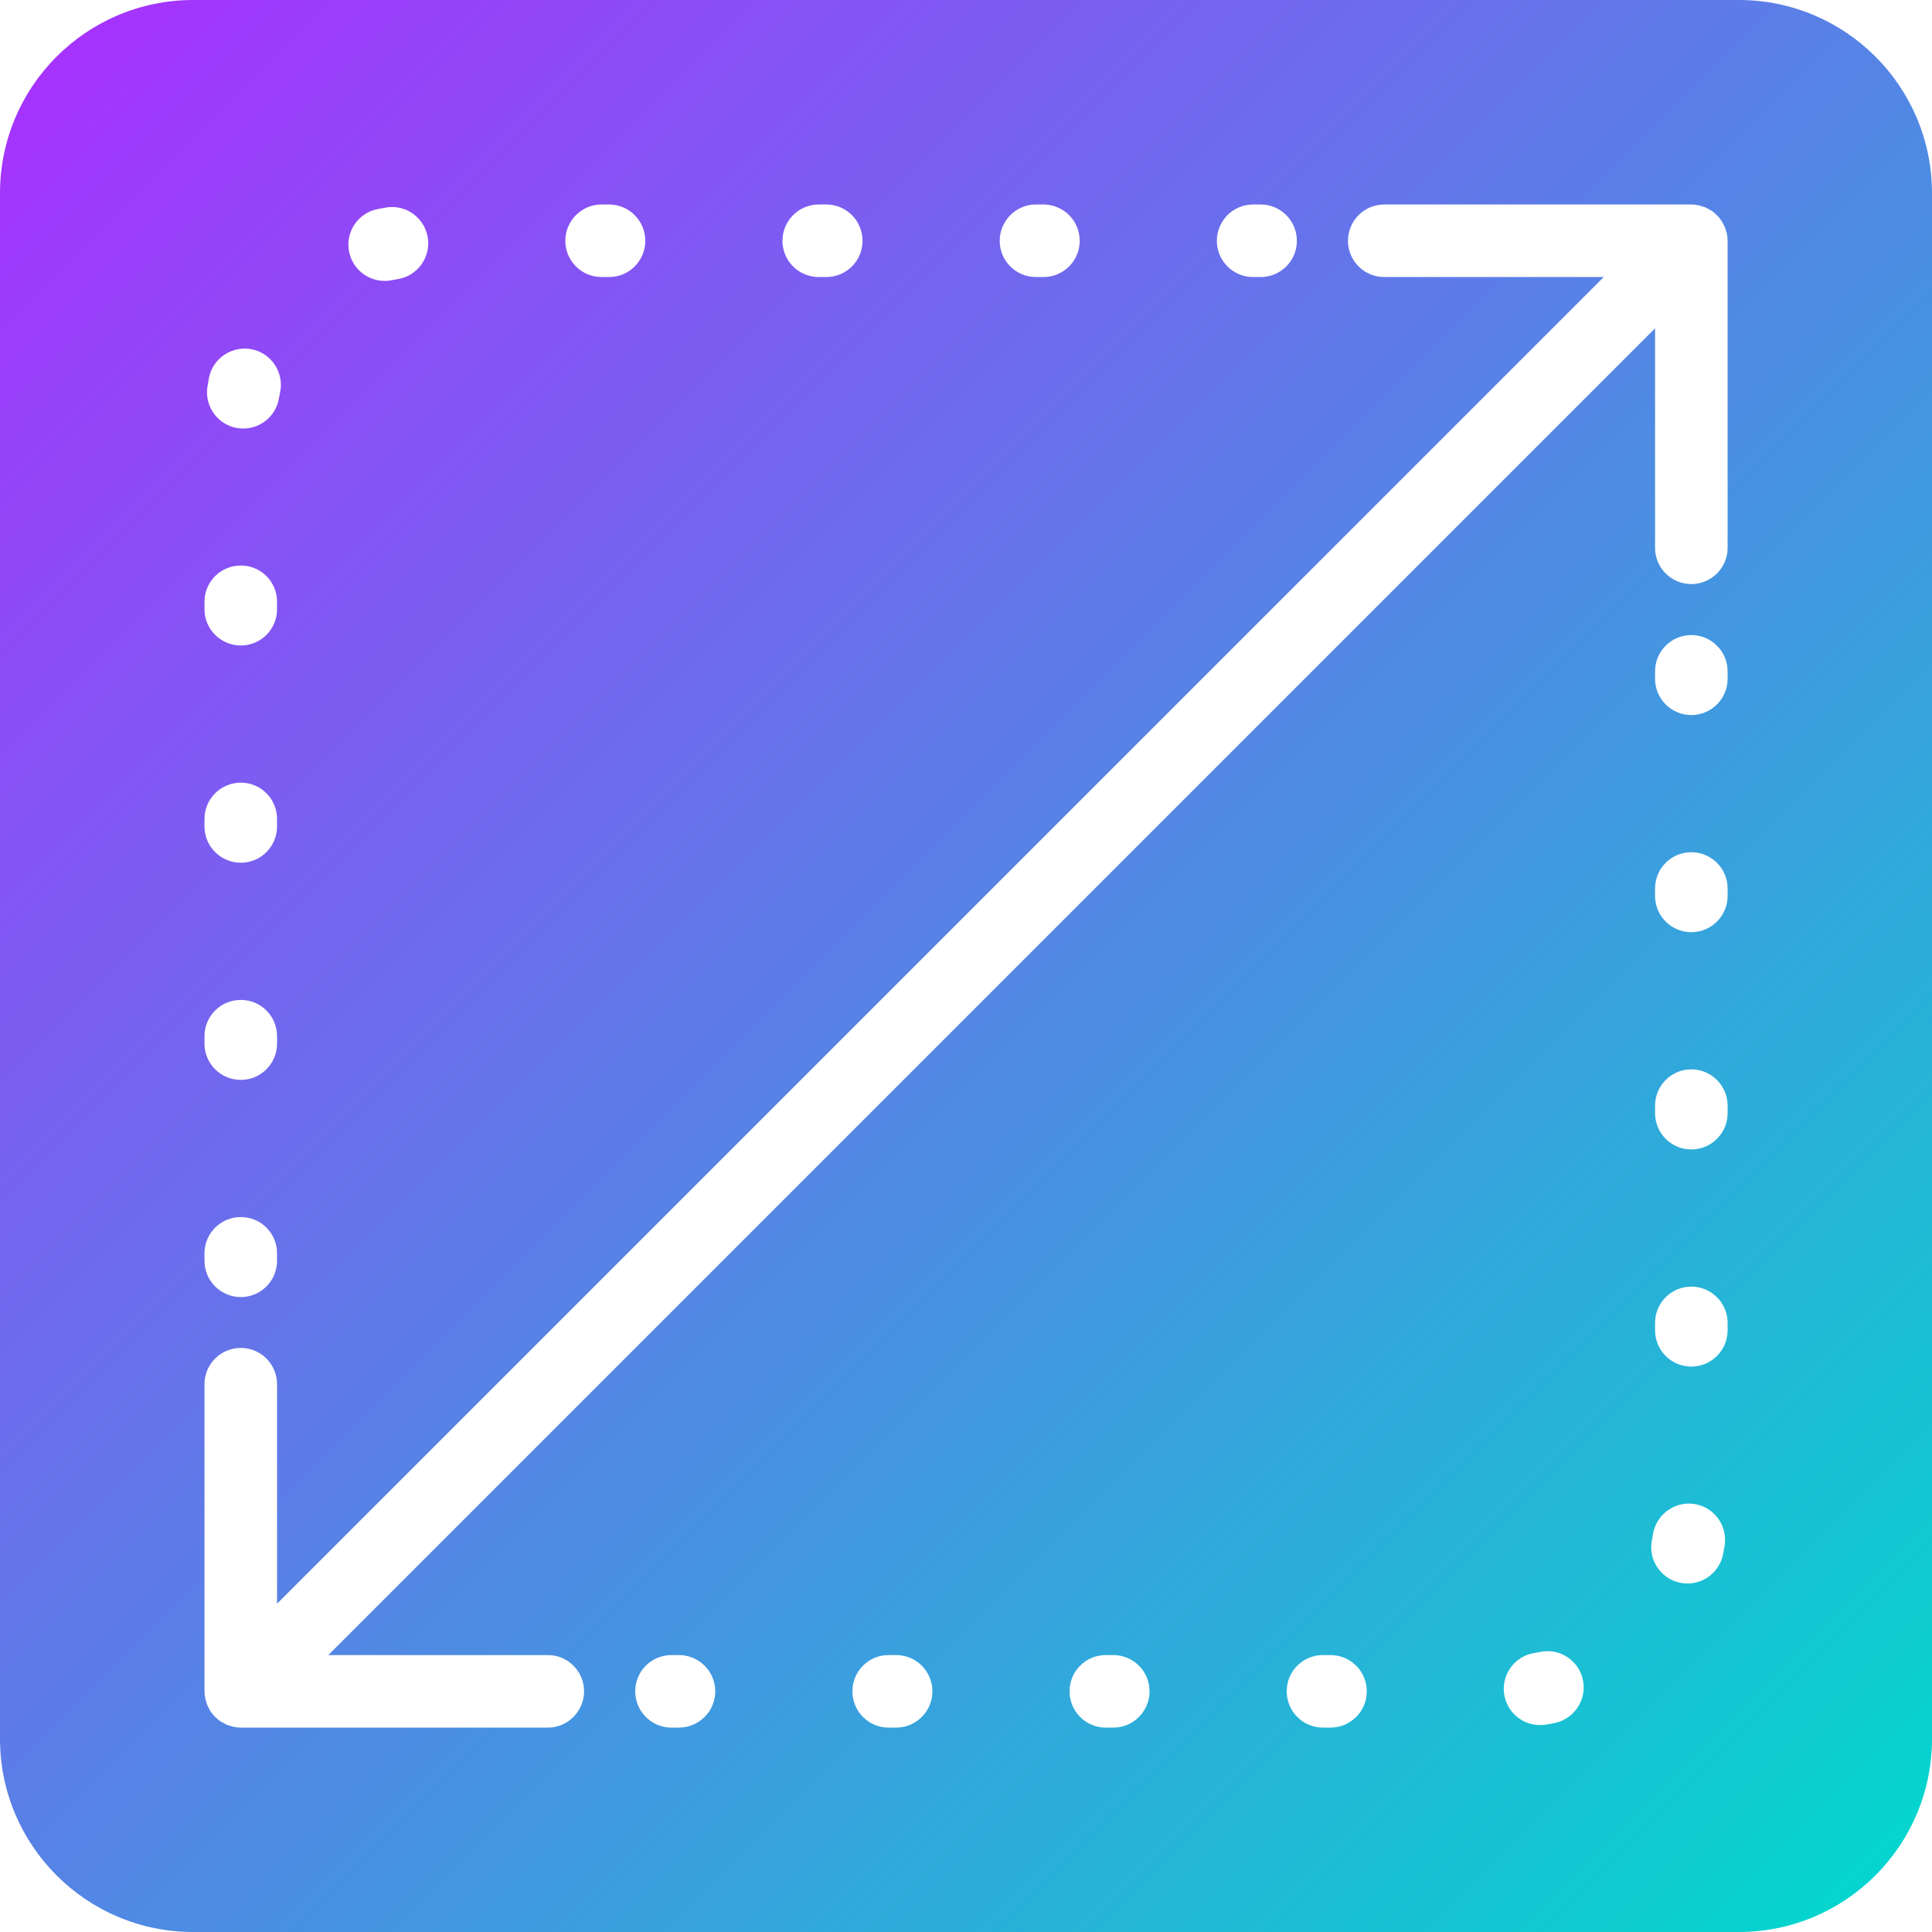 <svg width="38" height="38" viewBox="0 0 38 38" fill="none" xmlns="http://www.w3.org/2000/svg">
<g clip-path="url(#clip0_2265_99)">
<path d="M34.2 0H3.8C1.702 0 0 1.702 0 3.8V34.2C0 36.299 1.702 38 3.8 38H34.2C36.299 38 38 36.299 38 34.2V3.8C38 1.702 36.299 0 34.2 0ZM24.647 4.022H24.795C25.188 4.022 25.508 4.341 25.508 4.737C25.508 5.132 25.188 5.449 24.795 5.449H24.647C24.253 5.449 23.934 5.13 23.934 4.737C23.934 4.343 24.253 4.022 24.647 4.022ZM20.376 4.022H20.522C20.917 4.022 21.236 4.341 21.236 4.737C21.236 5.132 20.917 5.449 20.522 5.449H20.376C19.982 5.449 19.663 5.13 19.663 4.737C19.663 4.343 19.982 4.022 20.376 4.022ZM16.105 4.022H16.251C16.646 4.022 16.965 4.341 16.965 4.737C16.965 5.132 16.646 5.449 16.251 5.449H16.105C15.709 5.449 15.39 5.13 15.39 4.737C15.39 4.343 15.709 4.022 16.105 4.022ZM11.831 4.022H11.98C12.373 4.022 12.692 4.341 12.692 4.737C12.692 5.132 12.373 5.449 11.98 5.449H11.831C11.438 5.449 11.119 5.13 11.119 4.737C11.119 4.343 11.438 4.022 11.831 4.022ZM7.419 4.114C7.476 4.102 7.535 4.091 7.594 4.081C7.982 4.017 8.348 4.279 8.413 4.668C8.478 5.056 8.215 5.425 7.828 5.489C7.788 5.495 7.75 5.502 7.712 5.51C7.662 5.521 7.613 5.525 7.566 5.525C7.235 5.525 6.938 5.295 6.868 4.959C6.786 4.573 7.033 4.195 7.419 4.114H7.419ZM4.081 7.598C4.091 7.539 4.1 7.482 4.111 7.426C4.191 7.04 4.569 6.793 4.955 6.871C5.341 6.95 5.59 7.329 5.51 7.714C5.502 7.752 5.495 7.792 5.487 7.832C5.43 8.18 5.128 8.429 4.784 8.429C4.746 8.429 4.706 8.425 4.666 8.419C4.279 8.355 4.016 7.986 4.081 7.598ZM4.022 11.835C4.022 11.442 4.341 11.123 4.737 11.123C5.132 11.123 5.449 11.442 5.449 11.835V11.984C5.449 12.377 5.13 12.696 4.737 12.696C4.343 12.696 4.022 12.377 4.022 11.984V11.835ZM4.022 16.109C4.022 15.713 4.341 15.394 4.737 15.394C5.132 15.394 5.449 15.713 5.449 16.109V16.255C5.449 16.65 5.13 16.969 4.737 16.969C4.343 16.969 4.022 16.65 4.022 16.255V16.109ZM4.022 20.38C4.022 19.986 4.341 19.667 4.737 19.667C5.132 19.667 5.449 19.986 5.449 20.38V20.528C5.449 20.921 5.13 21.24 4.737 21.24C4.343 21.24 4.022 20.921 4.022 20.528V20.38ZM4.022 24.651C4.022 24.257 4.341 23.938 4.737 23.938C5.132 23.938 5.449 24.257 5.449 24.651V24.799C5.449 25.192 5.13 25.512 4.737 25.512C4.343 25.512 4.022 25.192 4.022 24.799V24.651ZM13.353 33.98H13.207C12.814 33.98 12.494 33.661 12.494 33.266C12.494 32.87 12.814 32.553 13.207 32.553H13.353C13.748 32.553 14.068 32.872 14.068 33.266C14.068 33.659 13.748 33.98 13.353 33.98ZM17.627 33.98H17.478C17.085 33.98 16.766 33.661 16.766 33.266C16.766 32.87 17.085 32.553 17.478 32.553H17.627C18.02 32.553 18.339 32.872 18.339 33.266C18.339 33.659 18.02 33.98 17.627 33.98ZM21.898 33.98H21.749C21.356 33.98 21.037 33.661 21.037 33.266C21.037 32.87 21.356 32.553 21.749 32.553H21.898C22.291 32.553 22.61 32.872 22.61 33.266C22.61 33.659 22.291 33.98 21.898 33.98ZM26.169 33.98H26.022C25.627 33.98 25.308 33.661 25.308 33.266C25.308 32.87 25.627 32.553 26.022 32.553H26.169C26.564 32.553 26.883 32.872 26.883 33.266C26.883 33.659 26.564 33.98 26.169 33.98ZM30.582 33.889C30.524 33.9 30.466 33.911 30.408 33.921C30.368 33.927 30.328 33.93 30.29 33.93C29.948 33.93 29.646 33.683 29.587 33.334C29.522 32.946 29.785 32.578 30.174 32.513C30.212 32.507 30.252 32.5 30.29 32.492C30.676 32.41 31.054 32.657 31.134 33.043C31.215 33.429 30.966 33.807 30.582 33.889ZM33.921 30.404C33.911 30.463 33.9 30.521 33.889 30.578C33.818 30.915 33.522 31.145 33.191 31.145C33.142 31.145 33.093 31.141 33.045 31.13C32.659 31.05 32.412 30.672 32.492 30.286C32.5 30.248 32.507 30.21 32.513 30.17C32.579 29.783 32.946 29.52 33.334 29.583C33.723 29.648 33.985 30.016 33.921 30.404ZM33.98 26.165C33.98 26.56 33.659 26.879 33.266 26.879C32.872 26.879 32.553 26.56 32.553 26.165V26.019C32.553 25.625 32.872 25.306 33.266 25.306C33.659 25.306 33.98 25.625 33.98 26.019V26.165ZM33.98 21.894C33.98 22.289 33.659 22.608 33.266 22.608C32.872 22.608 32.553 22.289 32.553 21.894V21.747C32.553 21.352 32.872 21.033 33.266 21.033C33.659 21.033 33.98 21.352 33.98 21.747V21.894ZM33.98 17.623C33.98 18.016 33.659 18.335 33.266 18.335C32.872 18.335 32.553 18.016 32.553 17.623V17.475C32.553 17.081 32.872 16.762 33.266 16.762C33.659 16.762 33.98 17.081 33.98 17.475V17.623ZM33.98 13.352C33.98 13.745 33.659 14.064 33.266 14.064C32.872 14.064 32.553 13.745 32.553 13.352V13.204C32.553 12.81 32.872 12.491 33.266 12.491C33.659 12.491 33.98 12.81 33.98 13.204V13.352ZM33.98 10.775C33.98 11.169 33.659 11.488 33.266 11.488C32.872 11.488 32.553 11.169 32.553 10.775V6.458L6.458 32.553H10.775C11.168 32.553 11.488 32.872 11.488 33.265C11.488 33.658 11.168 33.98 10.775 33.98H4.737C4.69 33.98 4.642 33.974 4.596 33.965C4.576 33.961 4.555 33.953 4.534 33.947C4.511 33.94 4.486 33.934 4.463 33.925C4.439 33.915 4.416 33.9 4.393 33.886C4.376 33.877 4.357 33.869 4.34 33.86C4.262 33.806 4.195 33.74 4.142 33.66C4.131 33.645 4.125 33.626 4.113 33.609C4.102 33.586 4.087 33.563 4.077 33.538C4.068 33.516 4.062 33.491 4.055 33.468C4.049 33.447 4.041 33.426 4.037 33.405C4.028 33.36 4.022 33.312 4.022 33.265V27.227C4.022 26.831 4.341 26.512 4.737 26.512C5.132 26.512 5.449 26.831 5.449 27.227V31.543L31.544 5.449H27.227C26.832 5.449 26.513 5.13 26.513 4.737C26.513 4.343 26.832 4.022 27.227 4.022H33.266C33.313 4.022 33.359 4.028 33.406 4.037C33.427 4.041 33.446 4.049 33.467 4.055C33.49 4.062 33.514 4.068 33.539 4.077C33.562 4.087 33.585 4.1 33.607 4.113C33.625 4.123 33.643 4.131 33.661 4.142C33.738 4.195 33.807 4.262 33.858 4.341C33.87 4.357 33.877 4.376 33.887 4.393C33.9 4.416 33.913 4.438 33.925 4.463C33.935 4.486 33.94 4.511 33.946 4.536C33.954 4.555 33.961 4.576 33.965 4.596C33.975 4.642 33.98 4.69 33.98 4.737V10.775L33.98 10.775Z" fill="url(#paint0_linear_2265_99)"/>
</g>
<defs>
<linearGradient id="paint0_linear_2265_99" x1="0" y1="0" x2="38.001" y2="38" gradientUnits="userSpaceOnUse">
<stop stop-color="#AA2EFF"/>
<stop offset="1" stop-color="#00DACC"/>
</linearGradient>
<clipPath id="clip0_2265_99">
<rect width="38" height="38" fill="white"/>
</clipPath>
</defs>
</svg>
